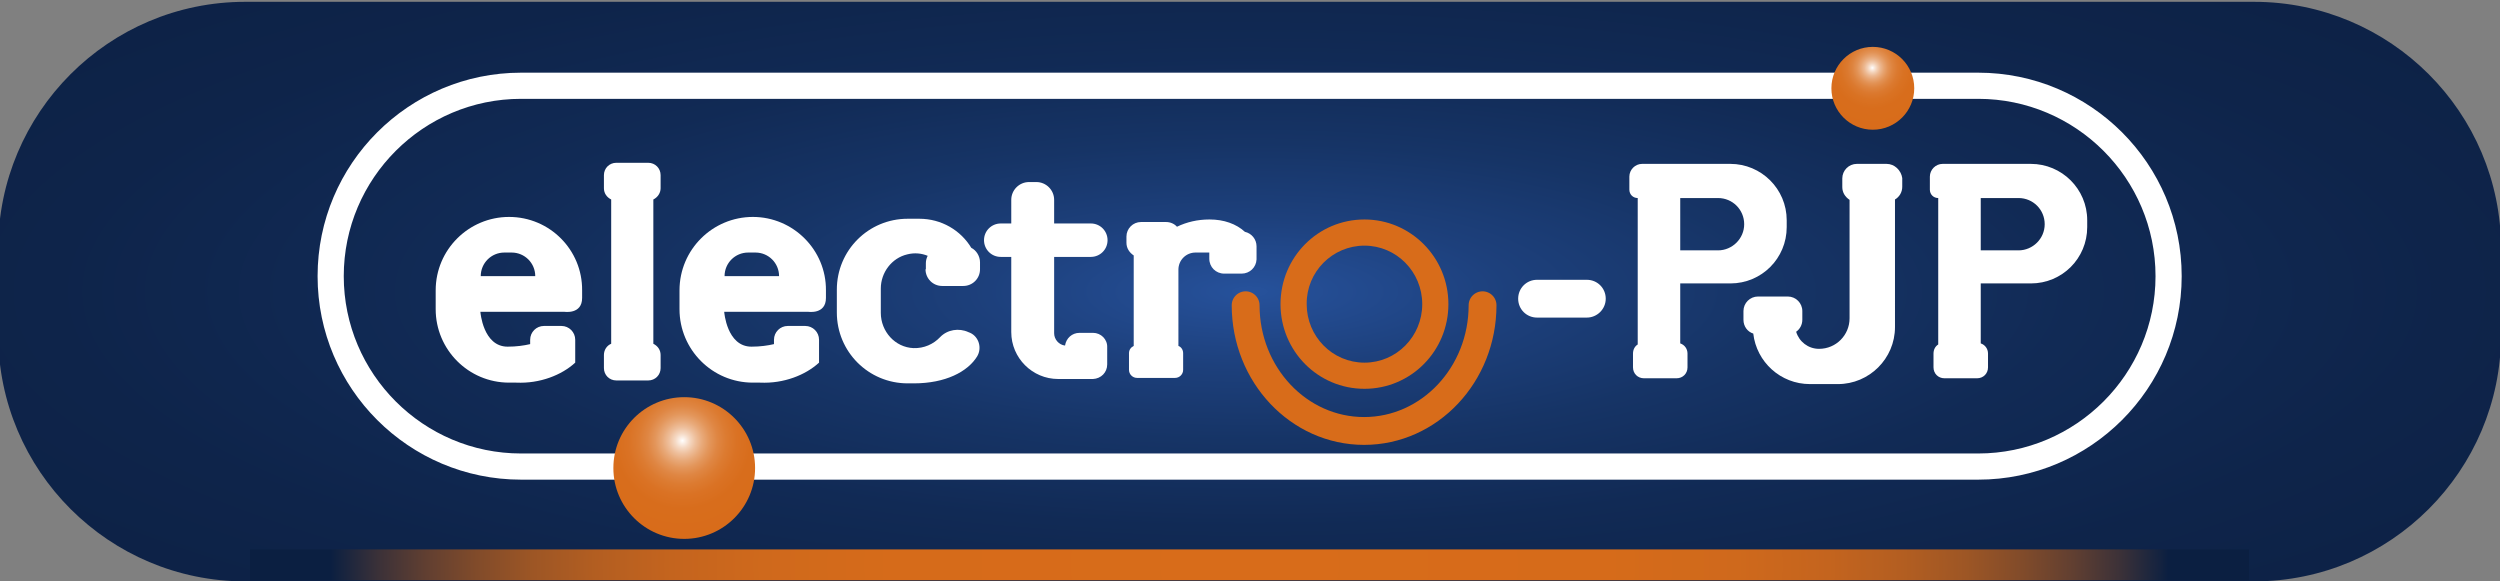 <?xml version="1.0" encoding="utf-8"?>
<!-- Generator: Adobe Illustrator 26.0.3, SVG Export Plug-In . SVG Version: 6.00 Build 0)  -->
<svg version="1.1" xmlns="http://www.w3.org/2000/svg" xmlns:xlink="http://www.w3.org/1999/xlink" x="0px" y="0px"
	 viewBox="0 0 688 160" style="enable-background:new 0 0 688 160;" xml:space="preserve">
<rect x="0" y="0" width="688" height="160" fill="#808080" stroke="none"/>
<style type="text/css">
	.st0{fill:url(#SVGID_1_);}
	.st1{fill:#FFFFFF;}
	.st2{fill:url(#SVGID_00000073000382714854527650000004304009039026310585_);}
	.st3{fill:url(#SVGID_00000161630573978038179430000015552783398748806799_);}
	.st4{fill:none;stroke:#EC1E79;stroke-width:0.647;stroke-miterlimit:10;}
	.st5{fill:#D86C1A;}
	.st6{fill:none;stroke:#D86C1A;stroke-width:7.66;stroke-linecap:round;stroke-miterlimit:10;}
	.st7{fill:url(#SVGID_00000147906805253609226300000009580043800355083962_);}
</style>
<g id="Calque_1">
</g>
<g id="Calque_2">
	<g>
		
			<radialGradient id="SVGID_1_" cx="343.89" cy="80.25" r="249.964" gradientTransform="matrix(6.123234e-17 -1 3.5 2.143132e-16 63.015 424.14)" gradientUnits="userSpaceOnUse">
			<stop  offset="0" style="stop-color:#26529C"/>
			<stop  offset="1.136452e-02" style="stop-color:#254F97"/>
			<stop  offset="8.222646e-02" style="stop-color:#1D407C"/>
			<stop  offset="0.164" style="stop-color:#163466"/>
			<stop  offset="0.259" style="stop-color:#112A55"/>
			<stop  offset="0.377" style="stop-color:#0E244A"/>
			<stop  offset="0.542" style="stop-color:#0C2043"/>
			<stop  offset="1" style="stop-color:#0B1F41"/>
		</radialGradient>
		<path class="st0" d="M620.3,160H67.5c-37.5,0-68-30.4-68-68V68.5c0-37.5,30.4-68,68-68h552.8c37.5,0,68,30.4,68,68V92
			C688.3,129.6,657.8,160,620.3,160z"/>
		<g>
			<g>
				<path class="st1" d="M544.4,27.2c26.9,0,48.8,21.9,48.8,48.8c0,26.9-21.9,48.8-48.8,48.8h-401c-26.9,0-48.8-21.9-48.8-48.8
					c0-26.9,21.9-48.8,48.8-48.8H544.4 M544.4,20h-401c-30.9,0-56,25.1-56,56v0c0,30.9,25.1,56,56,56h401c30.9,0,56-25.1,56-56v0
					C600.4,45.1,575.3,20,544.4,20L544.4,20z"/>
			</g>
			
				<radialGradient id="SVGID_00000026865129669572243970000017681579004597480874_" cx="187.798" cy="121.271" r="26.72" gradientUnits="userSpaceOnUse">
				<stop  offset="0" style="stop-color:#FFFFFF"/>
				<stop  offset="1.608843e-02" style="stop-color:#FDF6F1"/>
				<stop  offset="7.394749e-02" style="stop-color:#F5D9C4"/>
				<stop  offset="0.138" style="stop-color:#EEBF9C"/>
				<stop  offset="0.206" style="stop-color:#E8A979"/>
				<stop  offset="0.279" style="stop-color:#E3965B"/>
				<stop  offset="0.36" style="stop-color:#DF8643"/>
				<stop  offset="0.452" style="stop-color:#DC7B31"/>
				<stop  offset="0.561" style="stop-color:#DA7224"/>
				<stop  offset="0.702" style="stop-color:#D86D1C"/>
				<stop  offset="1" style="stop-color:#D86C1A"/>
			</radialGradient>
			<circle style="fill:url(#SVGID_00000026865129669572243970000017681579004597480874_);" cx="188.3" cy="128.8" r="19.5"/>
			
				<radialGradient id="SVGID_00000149384241012414950790000014303586834279185304_" cx="515.271" cy="18.687" r="18.017" gradientUnits="userSpaceOnUse">
				<stop  offset="0" style="stop-color:#FFFFFF"/>
				<stop  offset="2.887046e-02" style="stop-color:#FAEBE0"/>
				<stop  offset="7.326096e-02" style="stop-color:#F3D1B7"/>
				<stop  offset="0.123" style="stop-color:#ECB891"/>
				<stop  offset="0.177" style="stop-color:#E7A471"/>
				<stop  offset="0.237" style="stop-color:#E29255"/>
				<stop  offset="0.305" style="stop-color:#DE843F"/>
				<stop  offset="0.384" style="stop-color:#DB792F"/>
				<stop  offset="0.482" style="stop-color:#D97223"/>
				<stop  offset="0.62" style="stop-color:#D86D1C"/>
				<stop  offset="1" style="stop-color:#D86C1A"/>
			</radialGradient>
			<circle style="fill:url(#SVGID_00000149384241012414950790000014303586834279185304_);" cx="515.4" cy="24.3" r="11.4"/>
			<path class="st1" d="M140.1,59.7L140.1,59.7c-11.1,0-20.2,9-20.2,20.2v5.2c0,11.1,9,20.2,20.2,20.2h2c6.5,0.3,12.5-2.1,16.2-5.5
				v-0.3v-6c0-2.1-1.7-3.8-3.8-3.8h-4.8c-2.1,0-3.8,1.7-3.8,3.8v1.2c-1.7,0.4-3.8,0.7-6.2,0.7c-6.8,0-7.5-9.6-7.5-9.6h23.1
				c0,0,4.9,0.8,4.9-3.8v-2.1C160.3,68.8,151.3,59.7,140.1,59.7z M132.3,76c0-3.6,2.9-6.5,6.5-6.5h2c3.6,0,6.5,2.9,6.5,6.5H132.3z"
				/>
			<path class="st1" d="M207.2,59.7L207.2,59.7c-11.1,0-20.2,9-20.2,20.2v5.2c0,11.1,9,20.2,20.2,20.2h2c6.5,0.3,12.5-2.1,16.2-5.5
				v-0.3v-6c0-2.1-1.7-3.8-3.8-3.8h-4.8c-2.1,0-3.8,1.7-3.8,3.8v1.2c-1.7,0.4-3.8,0.7-6.2,0.7c-6.8,0-7.5-9.6-7.5-9.6h23.1
				c0,0,4.9,0.8,4.9-3.8v-2.1C227.4,68.8,218.3,59.7,207.2,59.7z M199.4,76c0-3.6,2.9-6.5,6.5-6.5h2c3.6,0,6.5,2.9,6.5,6.5H199.4z"
				/>
			<path class="st4" d="M273.6,93.6"/>
			<path class="st1" d="M254.7,74.1c0,2.5,2,4.6,4.6,4.6h5.8c2.5,0,4.6-2,4.6-4.6v-1.9c0-1.7-1-3.3-2.4-4c-2.9-4.8-8.2-8-14.3-8
				h-3.2c-10.8,0-19.5,8.7-19.5,19.5v6.3c0,10.8,8.7,19.5,19.5,19.5h1.7c8.7,0,14.8-3.2,17.4-7.4c1.4-2.3,0.5-5.4-1.9-6.5l-0.5-0.2
				c-2.6-1.2-5.8-0.7-7.8,1.4c-1.8,1.9-4.4,3.1-7.3,3c-5.1-0.2-9-4.6-9-9.7v-6.7c0-4.4,3-8.4,7.3-9.4c2-0.5,3.9-0.3,5.6,0.4
				c-0.3,0.6-0.5,1.3-0.5,2V74.1z"/>
			<path class="st1" d="M181.8,51.8v-3.6c0-1.9-1.5-3.4-3.4-3.4h-8.8c-1.9,0-3.4,1.5-3.4,3.4v3.6c0,1.4,0.8,2.5,2,3.1v39.7
				c-1.2,0.5-2,1.7-2,3.1v3.6c0,1.9,1.5,3.4,3.4,3.4h8.8c1.9,0,3.4-1.5,3.4-3.4v-3.6c0-1.4-0.8-2.5-2-3.1V54.9
				C181,54.3,181.8,53.1,181.8,51.8z"/>
			<g>
				<path class="st1" d="M476.2,45.1h-24.3c-1.9,0-3.5,1.6-3.5,3.5v3.6c0,1.3,1,2.3,2.3,2.3V78v16.8c-0.8,0.5-1.3,1.4-1.3,2.5v3.8
					c0,1.7,1.3,3,3,3h9c1.7,0,3-1.3,3-3v-3.8c0-1.3-0.8-2.4-2-2.8V78h13.8c8.6,0,15.5-6.9,15.5-15.5v-1.9
					C491.7,52,484.7,45.1,476.2,45.1z M472.8,68.9h-10.4V54.5h10.4c4,0,7.2,3.2,7.2,7.2S476.7,68.9,472.8,68.9z"/>
			</g>
			<g>
				<path class="st1" d="M558.9,45.1h-24.3c-1.9,0-3.5,1.6-3.5,3.5v3.6c0,1.3,1,2.3,2.3,2.3V78v16.8c-0.8,0.5-1.3,1.4-1.3,2.5v3.8
					c0,1.7,1.3,3,3,3h9c1.7,0,3-1.3,3-3v-3.8c0-1.3-0.8-2.4-2-2.8V78h13.8c8.6,0,15.5-6.9,15.5-15.5v-1.9
					C574.4,52,567.4,45.1,558.9,45.1z M555.5,68.9h-10.4V54.5h10.4c4,0,7.2,3.2,7.2,7.2S559.4,68.9,555.5,68.9z"/>
			</g>
			<g>
				<path class="st1" d="M519.2,45.1H511c-2.2,0-4,1.8-4,4v2.4c0,1.5,0.8,2.7,2,3.5v32.6c0,4.6-3.7,8.4-8.4,8.4c-3,0-5.5-2-6.3-4.7
					c1-0.7,1.7-1.9,1.7-3.3v-2.4c0-2.2-1.8-4-4-4h-8.2c-2.2,0-4,1.8-4,4v2.4c0,1.8,1.1,3.3,2.7,3.8c0.9,7.8,7.5,13.9,15.6,13.9h7.7
					c8.6,0,15.7-7,15.7-15.7V54.9c1.2-0.7,2-2,2-3.5v-2.4C523.2,46.9,521.4,45.1,519.2,45.1z"/>
			</g>
			<path class="st1" d="M300.8,91.6h-3.7c-2.1,0-3.7,1.5-4,3.5c-1.7-0.2-3-1.7-3-3.4v-21h10.1c2.5,0,4.6-2,4.6-4.6
				c0-2.5-2-4.6-4.6-4.6h-10.1v-6.5c0-2.7-2.2-4.9-4.9-4.9h-2c-2.7,0-4.9,2.2-4.9,4.9v6.5h-2.9c-2.5,0-4.6,2-4.6,4.6
				c0,2.5,2,4.6,4.6,4.6h2.9v20.7c0,7.1,5.8,12.9,12.9,12.9h5.8h3.7h0.1v0c2.2-0.1,3.9-1.8,3.9-4v-4.7
				C304.8,93.4,303,91.6,300.8,91.6z"/>
			<path class="st1" d="M345.8,67.8c0-2-1.4-3.6-3.2-4c-2.4-2.2-5.8-3.4-9.7-3.4h-0.1c-3.2,0-6.2,0.7-8.9,2c-0.7-0.8-1.8-1.3-3-1.3
				h-6.9c-2.2,0-4,1.8-4,4v1.7c0,1.5,0.8,2.7,2,3.5v10.4h0c0,0.2,0,0.5,0,0.7v13.8c-0.8,0.4-1.3,1.1-1.3,2v4.6c0,1.2,1,2.2,2.2,2.2
				h10.5c1.2,0,2.2-1,2.2-2.2v-4.6c0-0.9-0.5-1.7-1.3-2V74.2c0-2.6,2.1-4.7,4.7-4.7h3.6l0.2,0v1.7c0,2.3,1.8,4.1,4.1,4.1h4.8
				c2.2,0,4-1.7,4.1-3.9l0,0c0,0,0-0.1,0-0.1c0,0,0-0.1,0-0.1V67.8z"/>
			<g>
				<path class="st5" d="M375.5,67.6c8.8,0,15.9,7.2,15.9,16.1c0,8.9-7.1,16.1-15.9,16.1s-15.9-7.2-15.9-16.1
					C359.5,74.8,366.7,67.6,375.5,67.6 M375.5,60.4c-12.8,0-23.1,10.4-23.1,23.3c0,12.9,10.3,23.3,23.1,23.3s23.1-10.4,23.1-23.3
					C398.6,70.8,388.2,60.4,375.5,60.4L375.5,60.4z"/>
			</g>
			<path class="st6" d="M408,84c0,19.1-14.6,34.6-32.6,34.6c-18,0-32.6-15.5-32.6-34.6"/>
			<path class="st1" d="M436.7,87.4H423c-2.9,0-5.2-2.3-5.2-5.2v0c0-2.9,2.3-5.2,5.2-5.2h13.7c2.9,0,5.2,2.3,5.2,5.2v0
				C441.9,85.1,439.5,87.4,436.7,87.4z"/>
		</g>
		
			<radialGradient id="SVGID_00000121988544406309898870000002293401042952174464_" cx="343.89" cy="155.443" r="194.517" gradientTransform="matrix(6.123234e-17 -1 1.3 7.960204e-17 141.814 499.333)" gradientUnits="userSpaceOnUse">
			<stop  offset="0" style="stop-color:#D86C1A"/>
			<stop  offset="0.389" style="stop-color:#D66B1A"/>
			<stop  offset="0.53" style="stop-color:#CF691C"/>
			<stop  offset="0.63" style="stop-color:#C4641E"/>
			<stop  offset="0.711" style="stop-color:#B35E21"/>
			<stop  offset="0.78" style="stop-color:#9D5625"/>
			<stop  offset="0.841" style="stop-color:#814B2A"/>
			<stop  offset="0.896" style="stop-color:#613F31"/>
			<stop  offset="0.948" style="stop-color:#3B3138"/>
			<stop  offset="0.993" style="stop-color:#122240"/>
			<stop  offset="1" style="stop-color:#0B1F41"/>
		</radialGradient>
		
			<rect x="68.8" y="151.2" style="fill:url(#SVGID_00000121988544406309898870000002293401042952174464_);" width="550.1" height="8.5"/>
	</g>
</g>
</svg>
